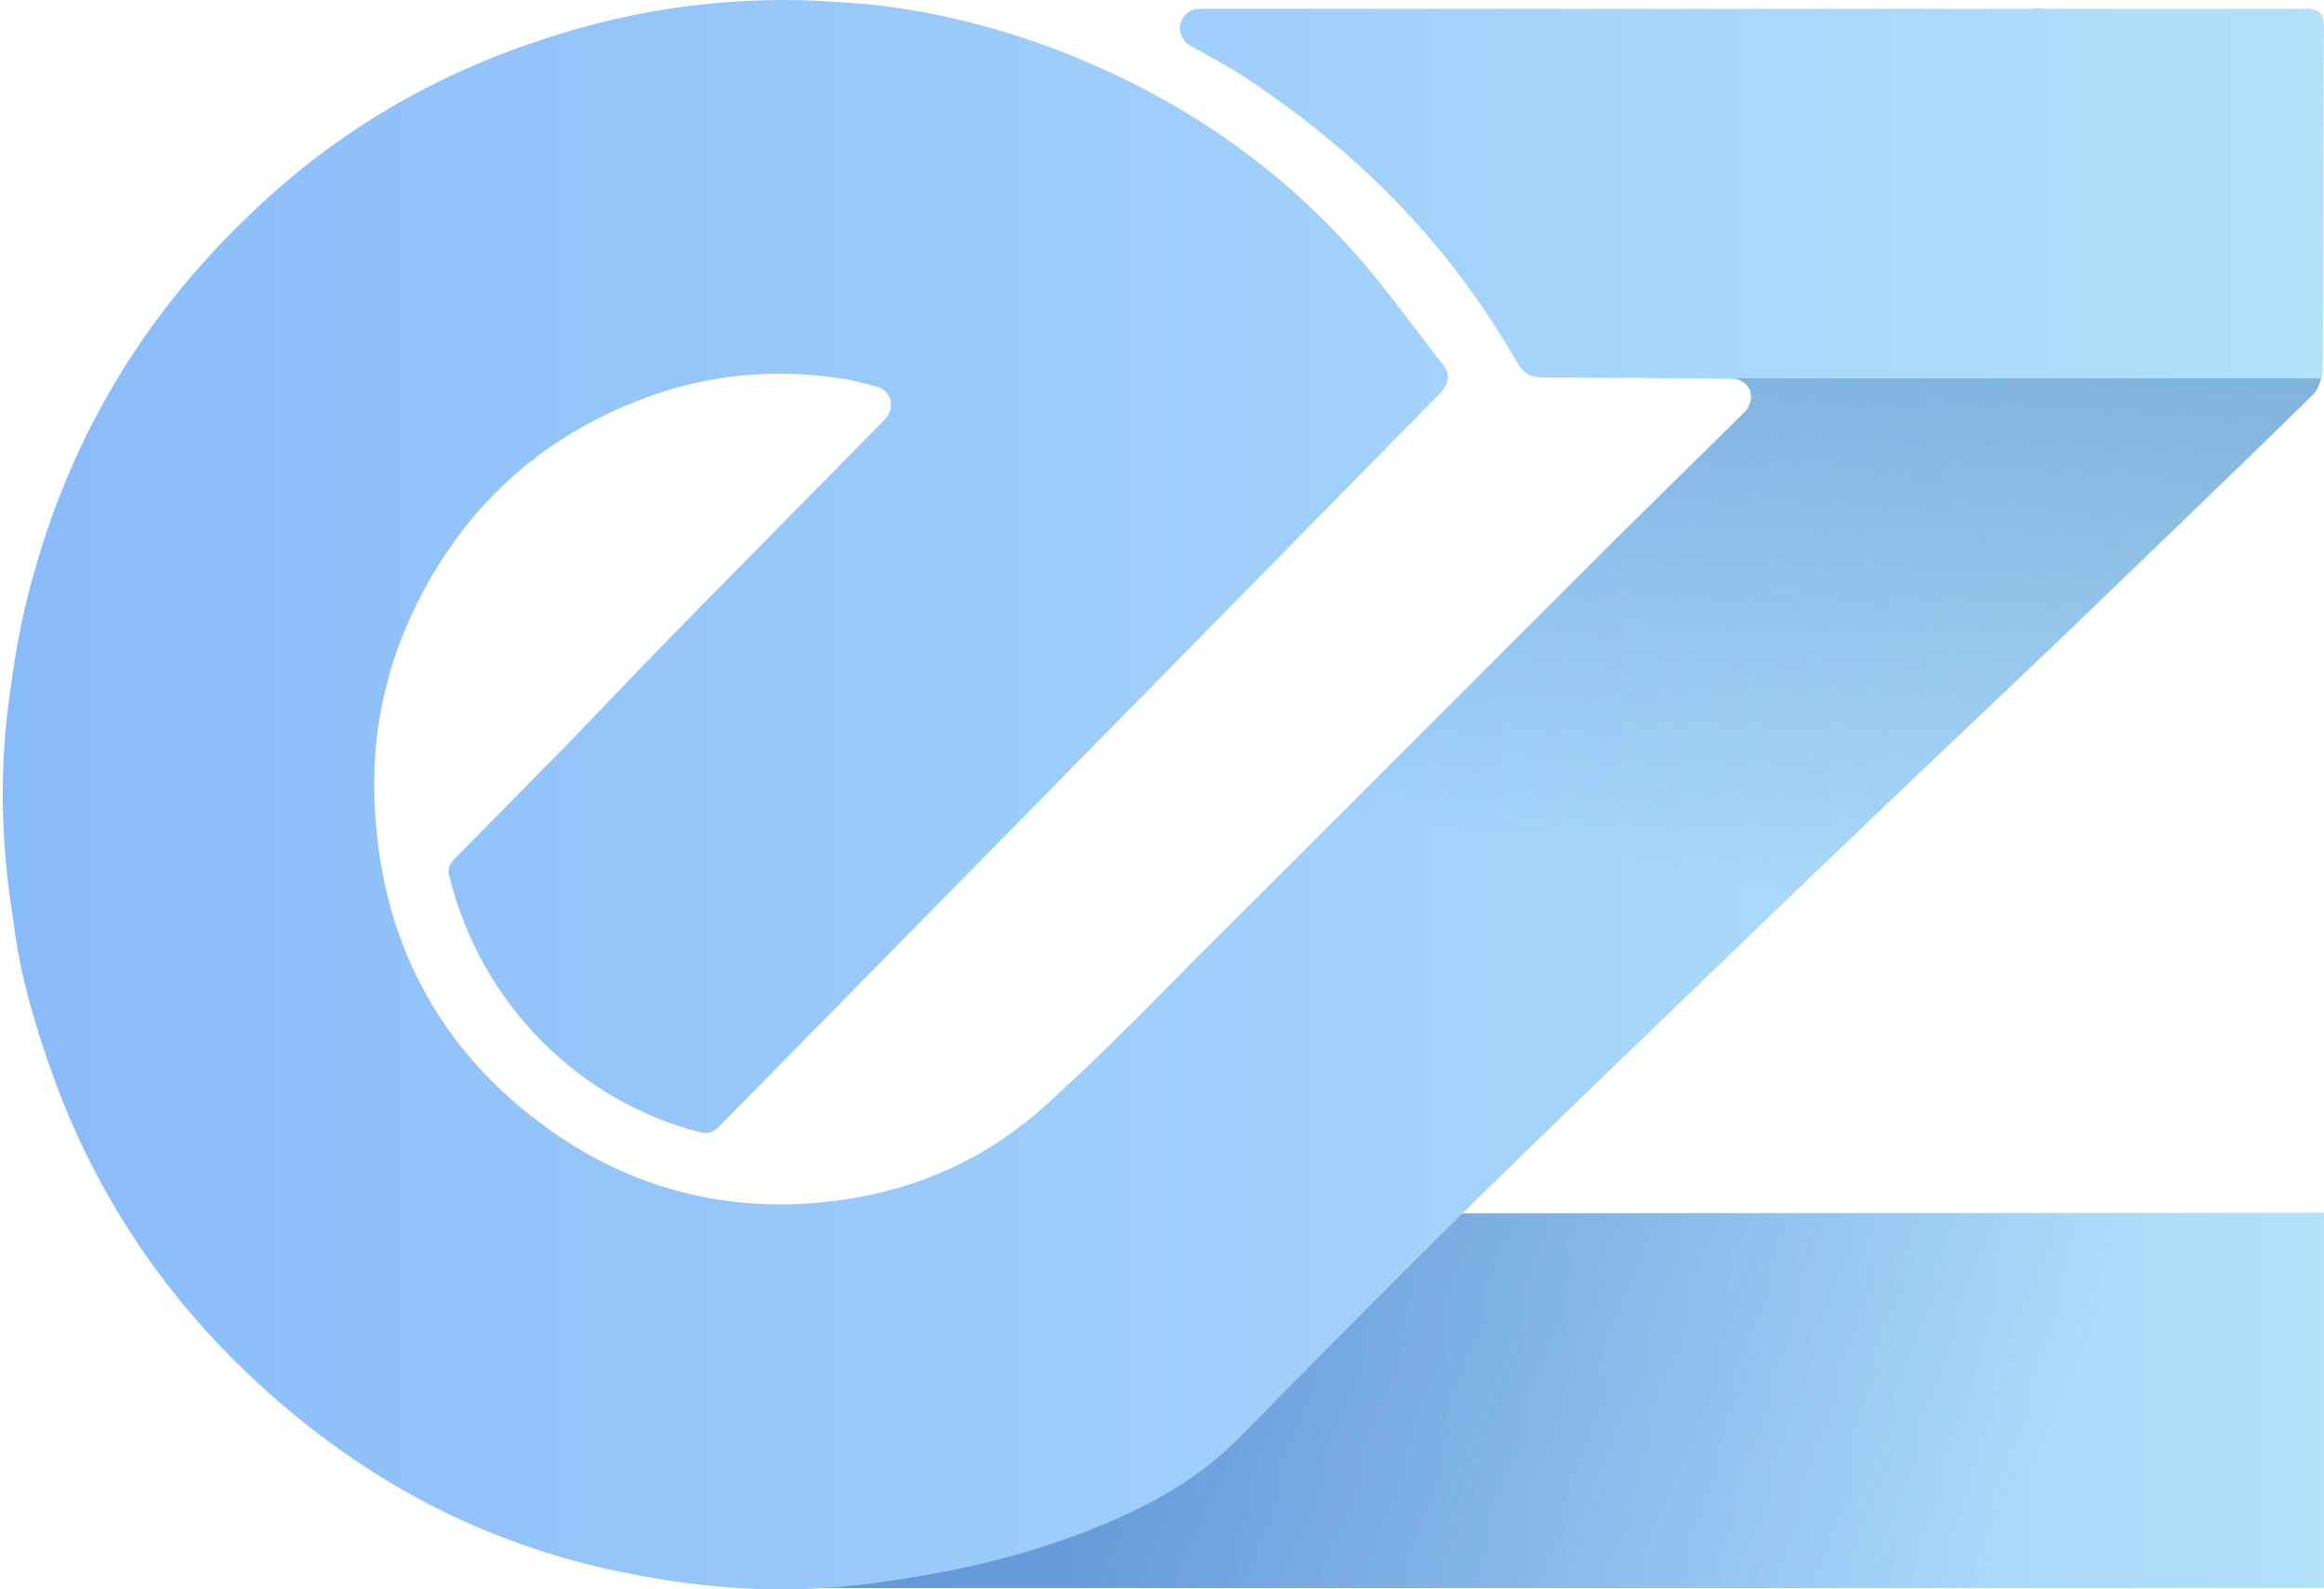 <?xml version="1.0" encoding="UTF-8"?>
<svg xmlns="http://www.w3.org/2000/svg" width="234" height="160" viewBox="0 0 234 160" fill="none">
  <path d="M233.996 159.863H77.152V122.181L233.996 122.088V159.863Z" fill="url(#paint0_linear_24_78)"></path>
  <path opacity="0.3" d="M233.996 159.863H77.152V122.181L233.996 122.088V159.863Z" fill="url(#paint1_linear_24_78)"></path>
  <path d="M175.867 41.272C171.575 45.496 167.154 49.851 162.862 54.075C148.556 68.33 134.251 82.717 119.945 96.972C115.003 101.987 110.061 107.003 104.729 111.755C97.316 118.222 88.473 121.126 78.719 121.258C70.656 121.258 63.243 119.015 56.48 114.527C44.905 106.739 38.533 95.652 37.753 81.529C37.233 72.95 39.313 65.03 43.605 57.77C48.547 49.455 55.57 43.648 64.544 40.216C71.046 37.708 77.809 37.048 84.701 38.104C85.872 38.236 87.042 38.632 88.213 38.896C89.773 39.292 90.164 41.008 89.123 42.196C83.141 48.267 77.028 54.471 71.046 60.543C66.234 65.426 61.682 70.178 57.001 75.061L45.686 86.545C45.166 87.073 45.036 87.733 45.296 88.392C48.417 100.932 58.171 110.831 70.526 113.999C71.176 114.131 71.696 113.999 72.216 113.603L142.054 42.592C142.964 41.668 143.875 40.744 144.785 39.82C146.085 38.5 146.085 37.576 145.045 36.388C141.794 32.297 138.803 27.941 135.291 24.245C126.838 15.138 116.694 8.802 105.249 4.578C98.617 2.203 91.724 0.619 84.701 0.223C74.297 -0.569 64.023 0.751 54.009 4.182C42.955 7.878 33.071 13.818 24.748 22.001C14.604 31.768 7.451 43.516 3.549 57.243C2.379 61.202 1.599 65.162 1.078 69.254C-0.092 76.909 0.038 84.697 1.339 92.616C1.989 98.292 3.679 103.703 5.63 109.115C11.092 123.634 20.196 135.381 32.421 144.62C42.045 151.88 52.709 156.5 64.413 158.611C72.087 160.063 79.889 160.459 87.692 159.404C95.756 158.348 103.559 156.632 111.102 153.464C116.174 151.352 120.856 148.712 124.757 144.753C132.69 136.701 140.623 128.65 148.687 120.73C158.57 111.095 168.584 101.46 178.468 91.956C188.352 82.453 198.366 72.95 208.25 63.578C216.313 55.791 224.506 48.003 232.569 40.084C233.35 39.424 233.87 38.104 233.87 37.048C234 25.697 233.87 14.214 234 2.863C234 1.411 233.61 0.883 232.179 0.883C231.268 0.883 230.359 0.883 229.318 0.883H226.197C225.936 0.883 225.807 0.883 225.547 0.883H209.68H209.55H205.648C205.259 0.751 204.868 0.883 204.478 0.883H197.976C197.846 0.883 197.846 0.883 197.716 0.883C187.962 0.883 178.208 0.883 168.454 0.883H150.767C140.753 0.883 130.869 0.883 120.856 0.883C118.775 0.883 117.995 3.39 119.815 4.578C122.416 6.03 125.147 7.482 127.618 9.33C138.022 16.59 146.345 25.335 152.718 36.422C153.368 37.61 154.148 38.006 155.449 38.006C161.821 38.006 174.436 38.138 174.436 38.138C175.867 38.138 176.989 39.627 175.867 41.272Z" fill="url(#paint2_linear_24_78)"></path>
  <path opacity="0.3" d="M174.462 38.091C176.022 38.223 177.062 39.939 175.632 41.523C171.34 45.746 166.918 50.102 162.627 54.326C154.563 62.377 127.123 90.095 119.06 98.147H171.962C177.294 92.999 203.445 68.185 208.777 63.037C216.841 55.249 224.991 47.462 233.054 39.543C233.444 39.147 233.48 38.619 233.74 38.091H174.462Z" fill="url(#paint3_linear_24_78)"></path>
  <defs>
    <linearGradient id="paint0_linear_24_78" x1="77.152" y1="140.976" x2="233.996" y2="140.976" gradientUnits="userSpaceOnUse">
      <stop stop-color="#8ABBF9"></stop>
      <stop offset="1" stop-color="#B2E1FA"></stop>
    </linearGradient>
    <linearGradient id="paint1_linear_24_78" x1="201" y1="178.5" x2="115.69" y2="142.435" gradientUnits="userSpaceOnUse">
      <stop offset="0.09" stop-color="#074492" stop-opacity="0"></stop>
      <stop offset="1" stop-color="#074492"></stop>
    </linearGradient>
    <linearGradient id="paint2_linear_24_78" x1="0.276" y1="80" x2="234" y2="80" gradientUnits="userSpaceOnUse">
      <stop stop-color="#8ABBF9"></stop>
      <stop offset="1" stop-color="#B2E1FA"></stop>
    </linearGradient>
    <linearGradient id="paint3_linear_24_78" x1="187.5" y1="98" x2="201" y2="30" gradientUnits="userSpaceOnUse">
      <stop offset="0.09" stop-color="#074492" stop-opacity="0"></stop>
      <stop offset="1" stop-color="#074492"></stop>
    </linearGradient>
  </defs>
</svg>
